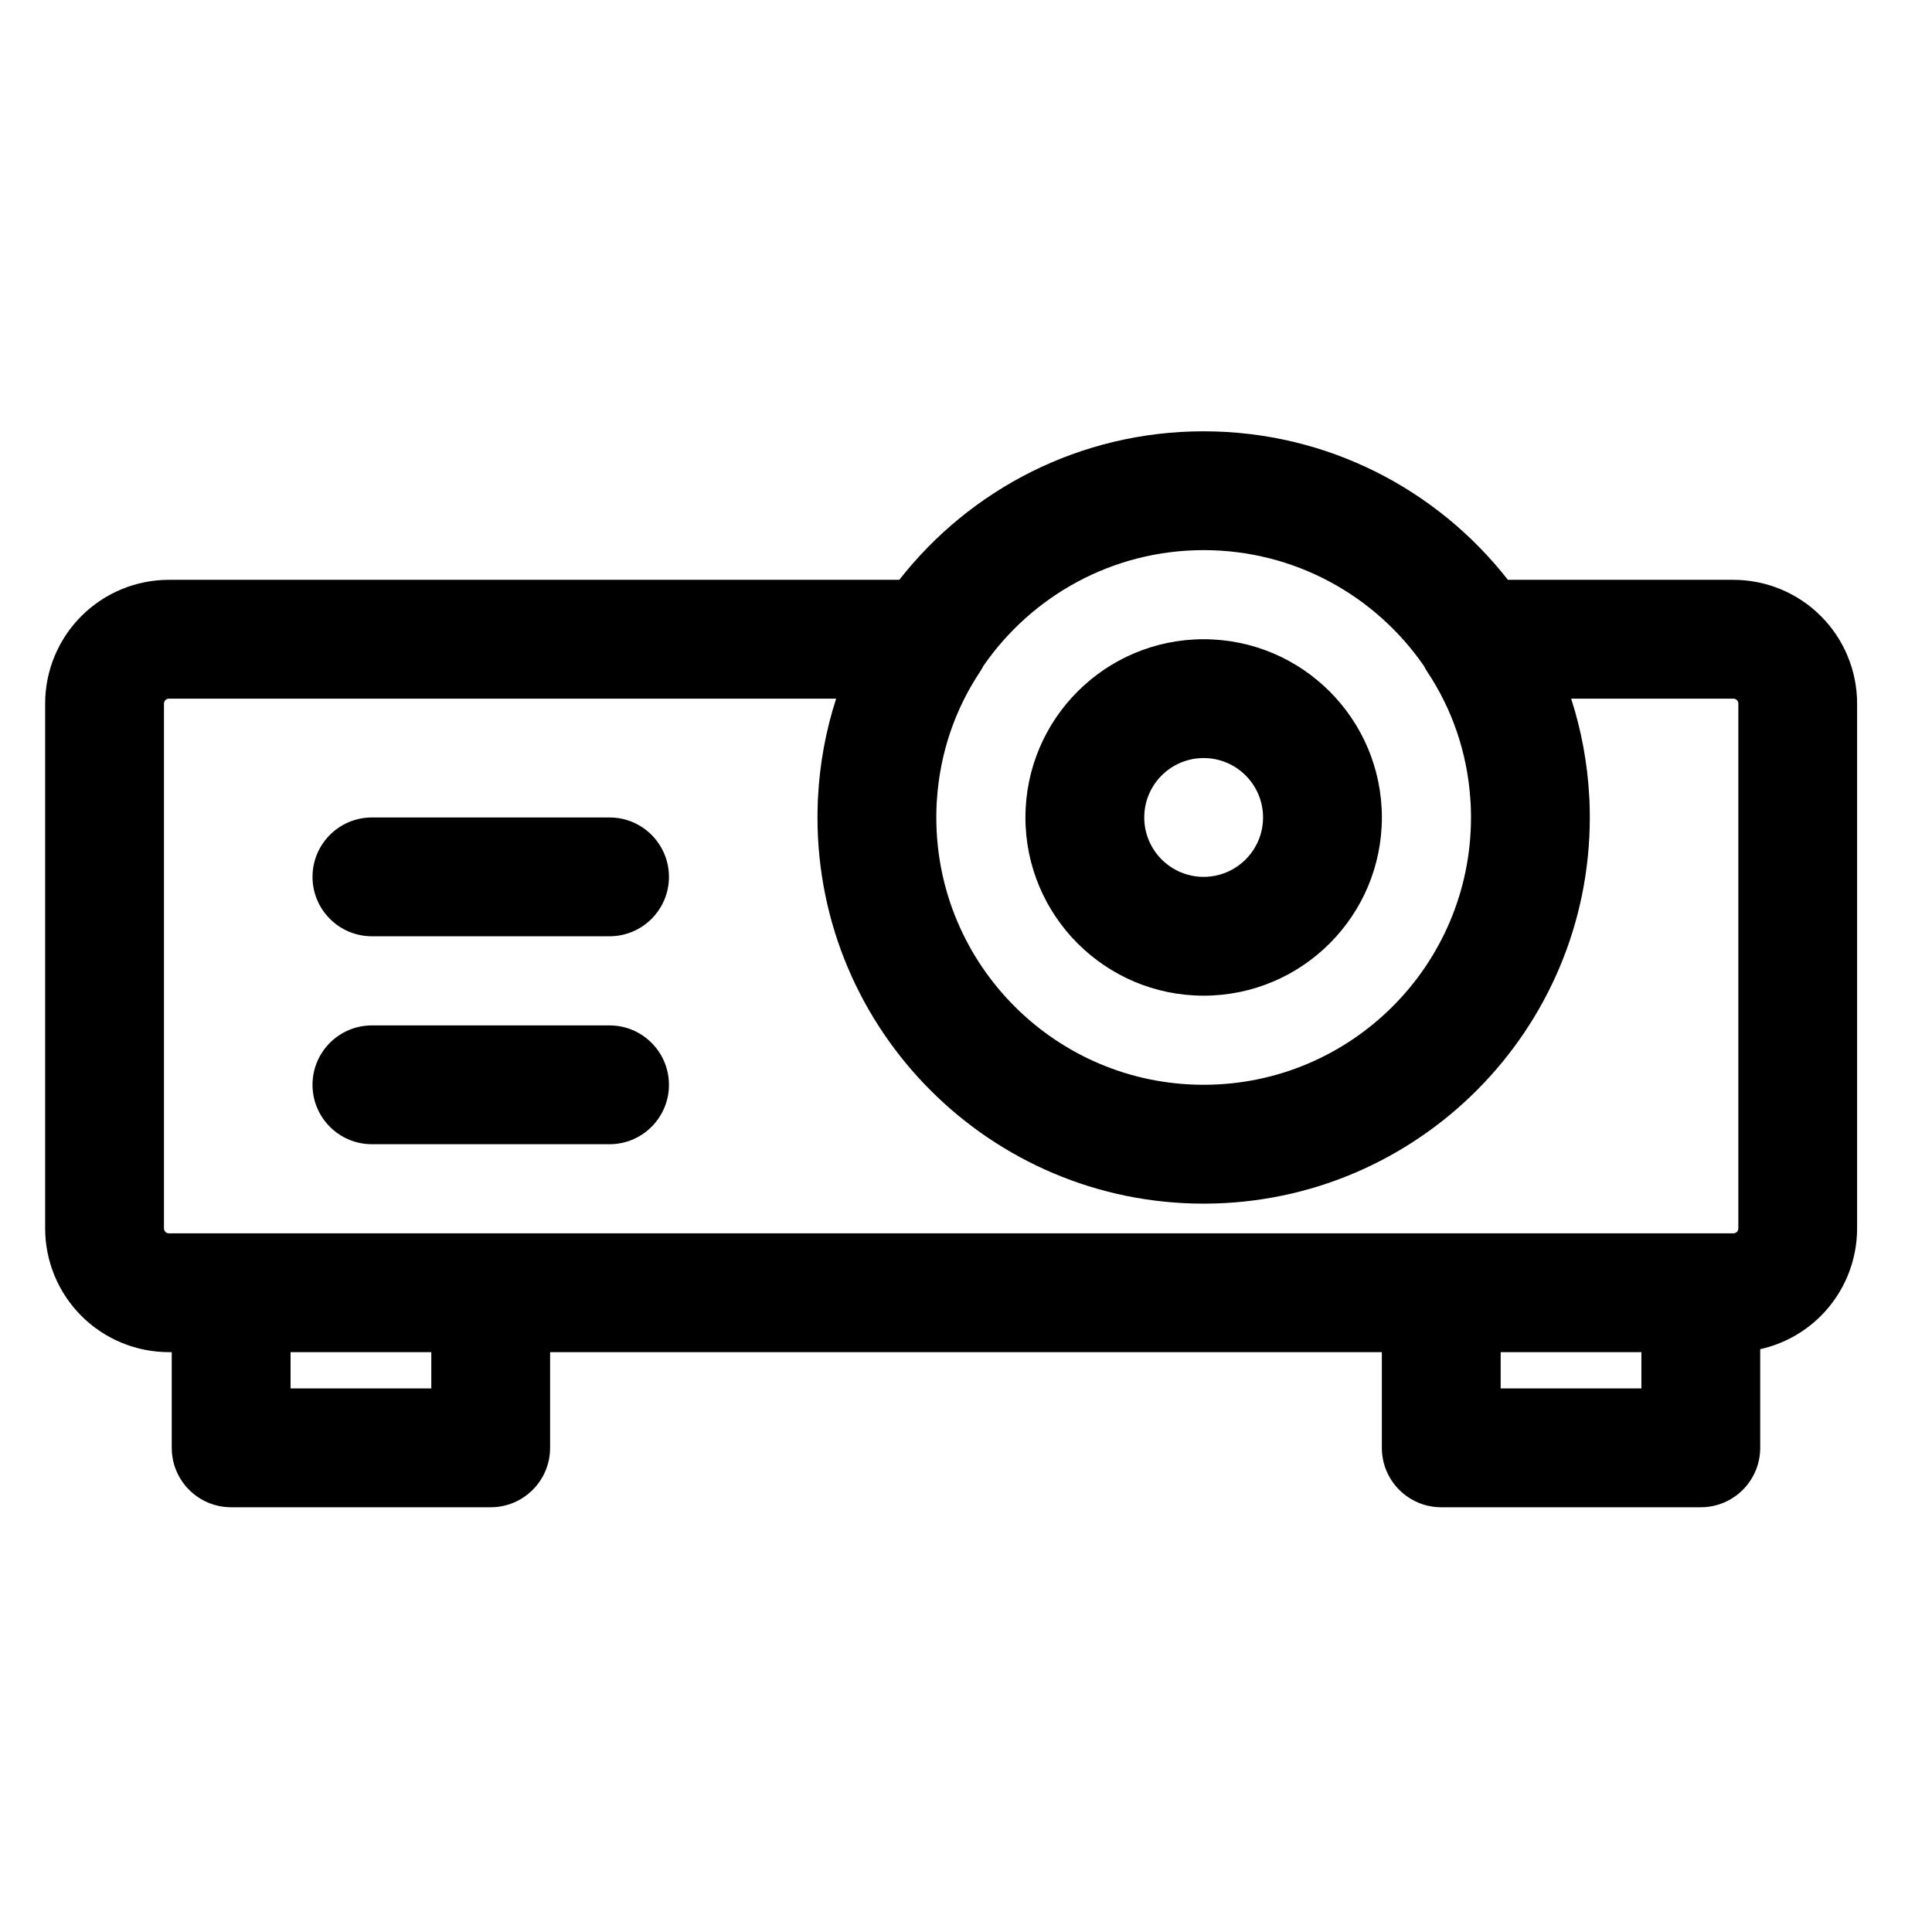<?xml version="1.0" encoding="UTF-8"?>
<!-- Uploaded to: ICON Repo, www.iconrepo.com, Generator: ICON Repo Mixer Tools -->
<svg fill="#000000" width="800px" height="800px" version="1.1" viewBox="144 144 512 512" xmlns="http://www.w3.org/2000/svg">
 <path d="m382.33 297.66h-193.57c-8.691 0-17.035 3.449-23.191 9.605s-9.605 14.5-9.605 23.191v139.08c0 8.691 3.449 17.035 9.605 23.191s14.5 9.605 23.191 9.605h0.754v25.363c0 8.691 7.055 15.742 15.742 15.742h68.785c8.691 0 15.742-7.055 15.742-15.742v-25.363h220.42v25.363c0 8.691 7.055 15.742 15.742 15.742h68.785c8.691 0 15.742-7.055 15.742-15.742v-26.152c6.047-1.34 11.637-4.375 16.074-8.816 6.156-6.156 9.605-14.5 9.605-23.191v-139.08c0-8.691-3.449-17.035-9.605-23.191s-14.5-9.605-23.191-9.605h-59.75c-18.734-23.961-47.91-39.359-80.641-39.359-32.73 0-61.906 15.398-80.641 39.359zm159.36 204.67h37.297v9.621h-37.297zm-320.69 0h37.297v9.621h-37.297zm144.58-173.18h-176.82c-0.348 0-0.676 0.141-0.93 0.379-0.234 0.25-0.379 0.582-0.379 0.93v139.08c0 0.348 0.141 0.676 0.379 0.93 0.25 0.234 0.582 0.379 0.93 0.379h414.61c0.348 0 0.676-0.141 0.93-0.379 0.234-0.25 0.379-0.582 0.379-0.93v-139.08c0-0.348-0.141-0.676-0.379-0.93-0.25-0.234-0.582-0.379-0.93-0.379h-42.996c2.676 8.297 4.328 17.051 4.801 26.105l0.047 0.77 0.062 2.047 0.031 2.047v0.52c0 56.363-45.672 102.15-102 102.34h-0.332c-56.473 0-102.34-45.863-102.34-102.34v-0.77l0.016-1.023 0.031-1.18 0.031-0.977 0.016-0.66 0.031-0.52c0.457-9.148 2.109-17.98 4.816-26.355zm-123.02 118.08h62.977c8.691 0 15.742-7.055 15.742-15.742 0-8.691-7.055-15.742-15.742-15.742h-62.977c-8.691 0-15.742 7.055-15.742 15.742 0 8.691 7.055 15.742 15.742 15.742zm278.8-126.74c-12.785-18.531-34.18-30.699-58.379-30.699-24.199 0-45.594 12.172-58.379 30.699-0.27 0.566-0.582 1.102-0.945 1.621-6.519 9.824-10.562 21.41-11.367 33.883l-0.047 0.691-0.031 0.676-0.031 0.66-0.047 1.98v0.629c0 39.109 31.738 70.848 70.848 70.848h0.234c38.996-0.125 70.613-31.82 70.613-70.848v-0.676l-0.016-0.676-0.016-0.66-0.016-0.676-0.031-0.66-0.031-0.645-0.047-0.645c-0.805-12.469-4.848-24.059-11.367-33.883-0.363-0.52-0.676-1.055-0.945-1.621zm-58.379-7.086c-26.07 0-47.23 21.16-47.23 47.23s21.16 47.23 47.23 47.23c26.07 0 47.23-21.16 47.23-47.23s-21.16-47.23-47.23-47.23zm-220.42 78.719h62.977c8.691 0 15.742-7.055 15.742-15.742 0-8.691-7.055-15.742-15.742-15.742h-62.977c-8.691 0-15.742 7.055-15.742 15.742 0 8.691 7.055 15.742 15.742 15.742zm220.42-47.23c8.691 0 15.742 7.055 15.742 15.742 0 8.691-7.055 15.742-15.742 15.742-8.691 0-15.742-7.055-15.742-15.742 0-8.691 7.055-15.742 15.742-15.742z" fill-rule="evenodd"/>
</svg>